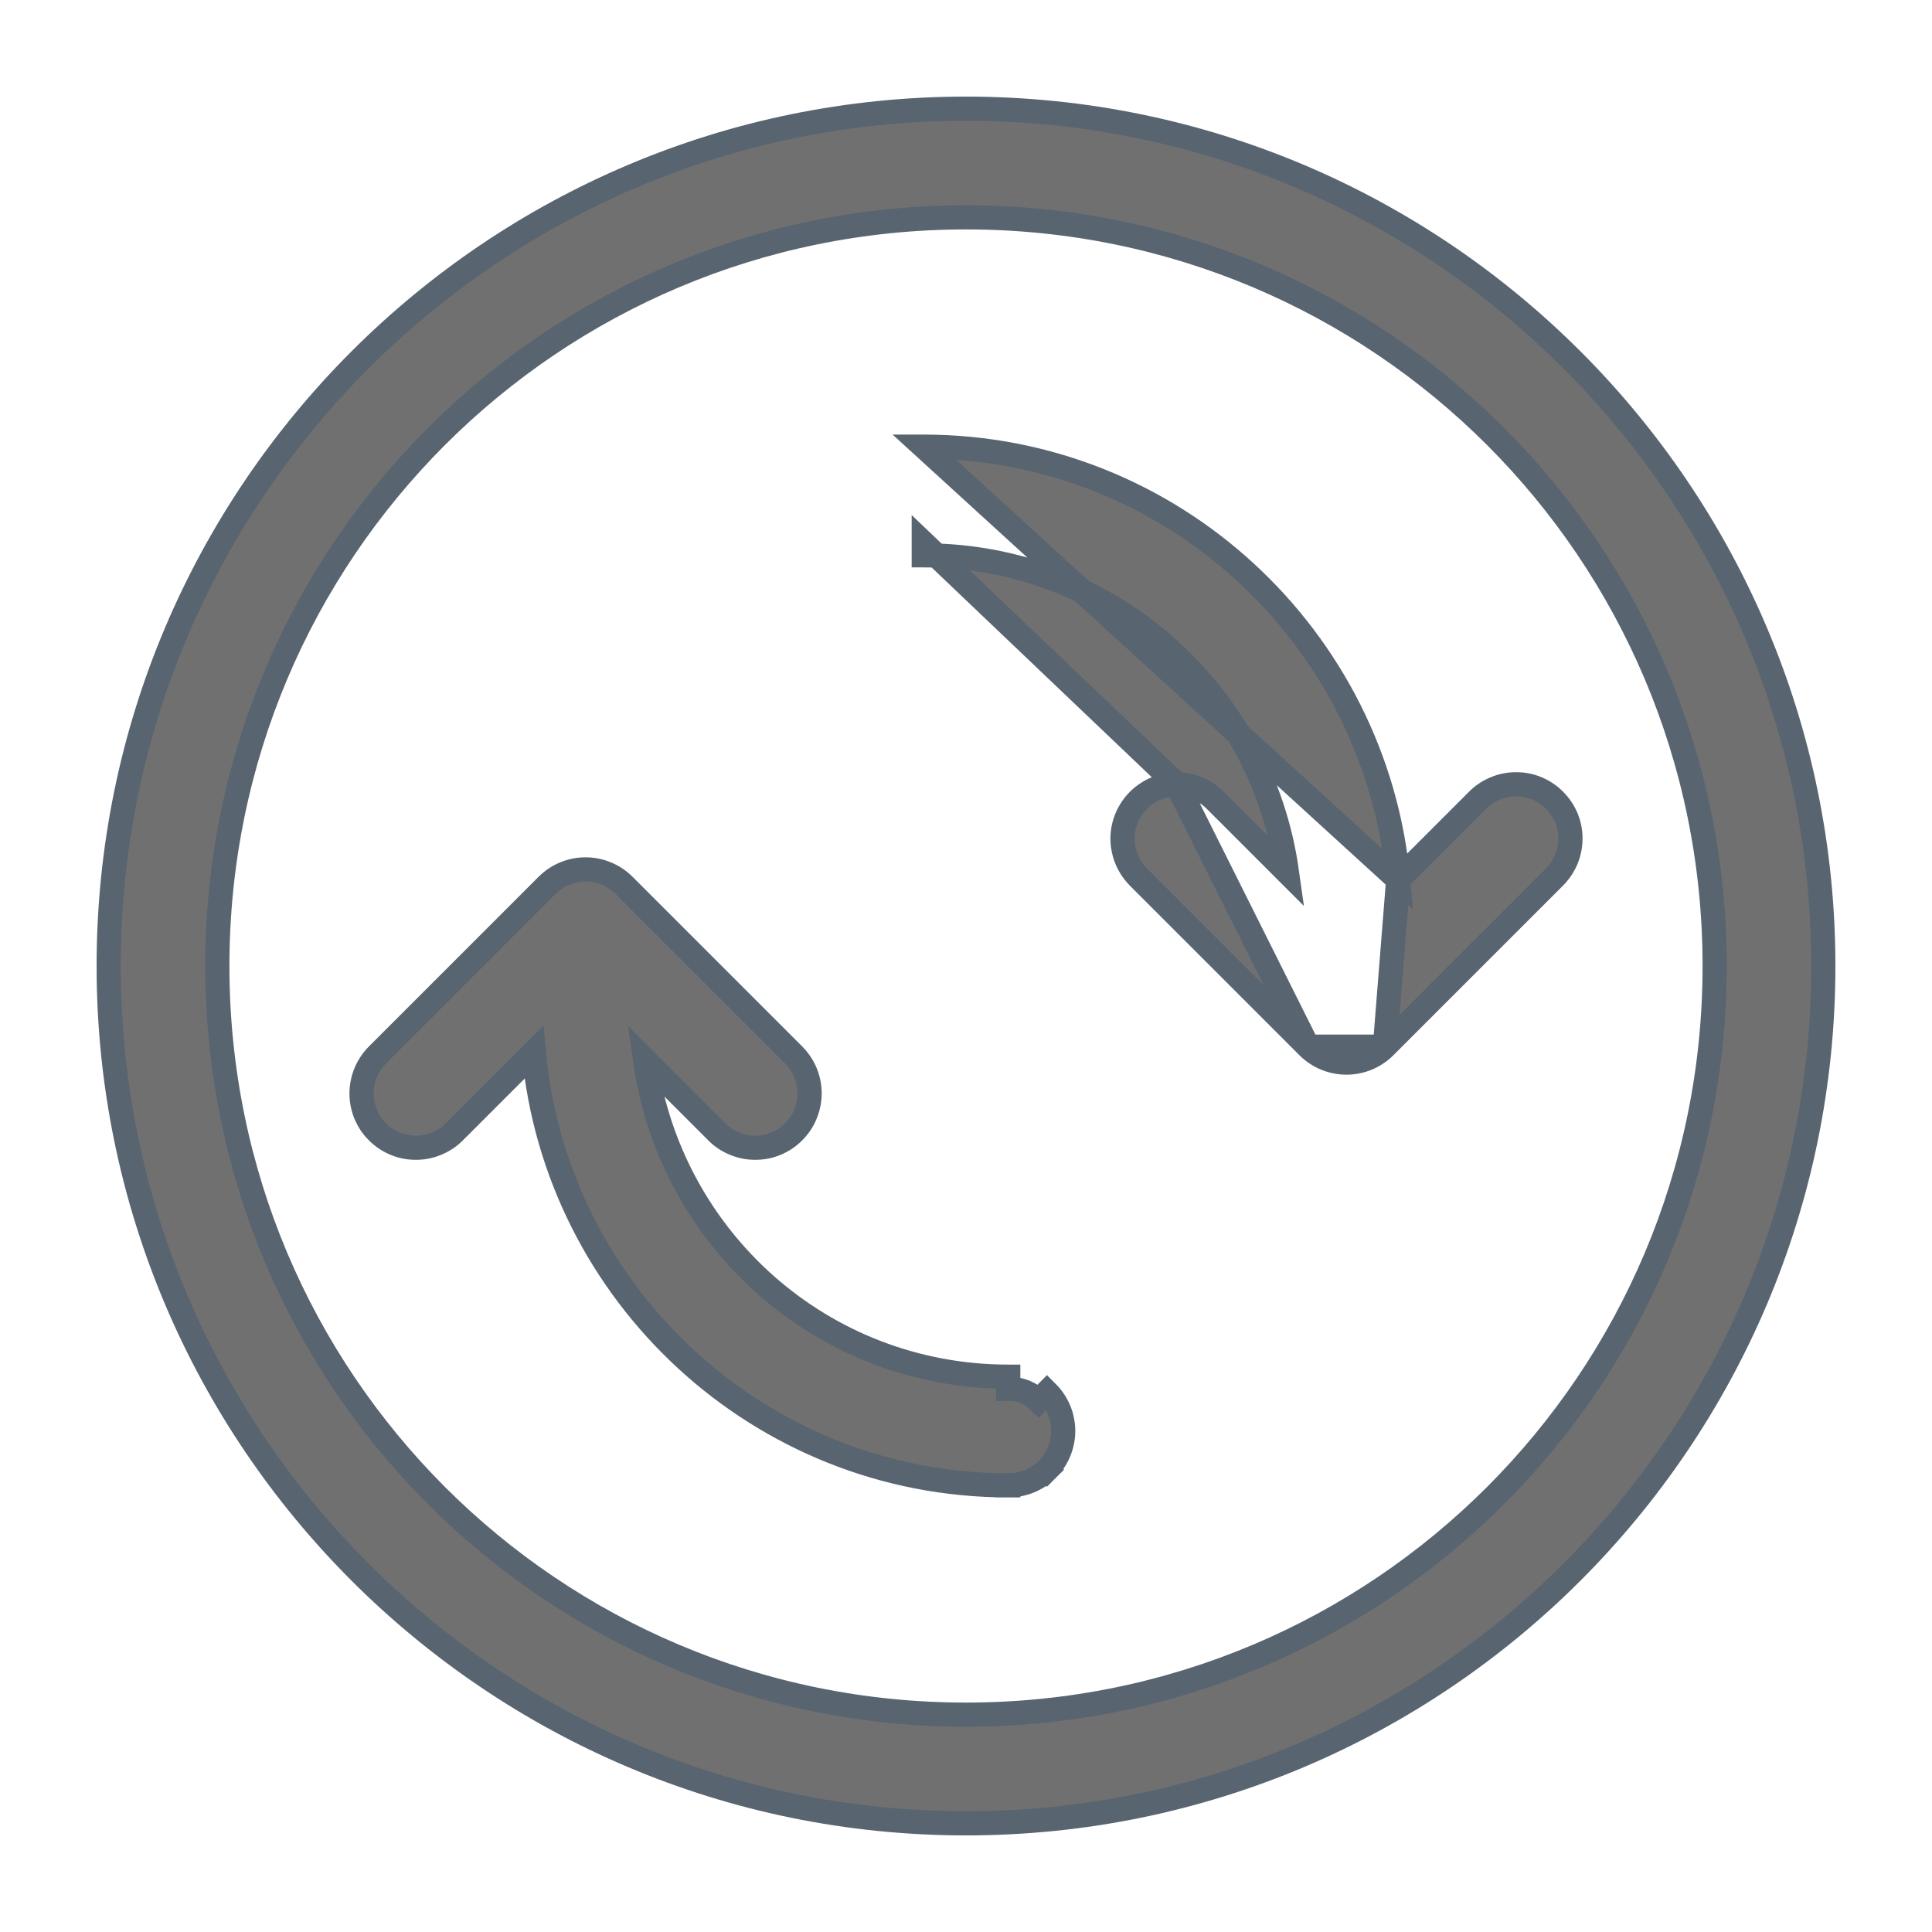 <svg width="16" height="16" viewBox="0 0 16 16" fill="none" xmlns="http://www.w3.org/2000/svg">
<path d="M9.746 6.496H9.746C9.807 6.496 9.866 6.508 9.922 6.531C9.977 6.555 10.027 6.589 10.069 6.632C10.069 6.632 10.069 6.633 10.07 6.633L10.658 7.221C10.45 5.738 9.191 4.6 7.651 4.599C7.65 4.599 7.65 4.599 7.65 4.599V4.499L9.746 6.496ZM9.746 6.496C9.657 6.496 9.569 6.522 9.495 6.573C9.42 6.623 9.363 6.694 9.329 6.777C9.295 6.86 9.287 6.951 9.306 7.039C9.324 7.126 9.369 7.206 9.433 7.269C9.433 7.269 9.433 7.269 9.433 7.269L10.832 8.668L10.832 8.668M9.746 6.496L10.832 8.668M10.832 8.668C10.917 8.753 11.031 8.8 11.151 8.8C11.27 8.8 11.384 8.753 11.469 8.668L11.469 8.668M10.832 8.668L11.469 8.668M11.469 8.668L12.868 7.269C12.911 7.227 12.945 7.178 12.969 7.123C12.993 7.068 13.005 7.009 13.006 6.949C13.007 6.889 12.995 6.83 12.973 6.775C12.95 6.719 12.916 6.669 12.874 6.627C12.832 6.584 12.781 6.551 12.726 6.528C12.671 6.505 12.611 6.494 12.551 6.495C12.492 6.495 12.432 6.508 12.377 6.532C12.323 6.555 12.273 6.589 12.232 6.632L11.579 7.285M11.469 8.668L11.579 7.285M8.349 12.301C8.409 12.302 8.468 12.29 8.523 12.268C8.578 12.246 8.629 12.213 8.671 12.171L8.601 12.1L8.671 12.171C8.713 12.129 8.747 12.079 8.77 12.024C8.793 11.969 8.805 11.91 8.805 11.851C8.805 11.791 8.793 11.732 8.77 11.677C8.747 11.622 8.713 11.572 8.671 11.53L8.601 11.601C8.568 11.569 8.529 11.543 8.486 11.526C8.443 11.509 8.396 11.5 8.35 11.501V11.401C8.35 11.401 8.35 11.401 8.349 11.401C6.809 11.4 5.55 10.262 5.342 8.779L5.931 9.368C5.972 9.411 6.021 9.445 6.076 9.468C6.131 9.492 6.19 9.505 6.25 9.505C6.31 9.506 6.369 9.495 6.425 9.472C6.48 9.449 6.531 9.416 6.573 9.373C6.615 9.331 6.649 9.281 6.671 9.225C6.694 9.17 6.705 9.111 6.705 9.051C6.704 8.991 6.692 8.932 6.668 8.877C6.644 8.822 6.61 8.773 6.567 8.731L5.168 7.332C5.168 7.332 5.168 7.332 5.168 7.332C5.125 7.289 5.074 7.255 5.018 7.233C4.963 7.21 4.903 7.199 4.842 7.2L4.842 7.2C4.725 7.202 4.614 7.249 4.531 7.332L3.132 8.731C3.089 8.773 3.055 8.822 3.031 8.877C3.007 8.932 2.995 8.991 2.994 9.051C2.993 9.111 3.005 9.17 3.027 9.225C3.05 9.281 3.083 9.331 3.126 9.373C3.168 9.416 3.219 9.449 3.274 9.472C3.329 9.495 3.389 9.506 3.449 9.505C3.509 9.505 3.568 9.492 3.623 9.468C3.677 9.445 3.727 9.411 3.768 9.368L4.421 8.715C4.606 10.721 6.296 12.3 8.349 12.301ZM8.349 12.301C8.349 12.301 8.349 12.301 8.349 12.301L8.35 12.201V12.301C8.35 12.301 8.35 12.301 8.349 12.301ZM11.579 7.285C11.394 5.279 9.704 3.7 7.651 3.699C7.65 3.699 7.65 3.699 7.65 3.699L11.579 7.285ZM8 0.9C4.083 0.9 0.9 4.083 0.9 8C0.9 11.917 4.083 15.1 8 15.1C11.917 15.1 15.1 11.917 15.1 8C15.1 4.083 11.917 0.9 8 0.9ZM8 1.8C11.428 1.8 14.2 4.572 14.2 8C14.2 11.428 11.428 14.2 8 14.2C4.572 14.2 1.8 11.428 1.8 8C1.8 4.572 4.572 1.8 8 1.8Z" fill="#707070" stroke="#586470" stroke-width="0.2"/>
</svg>
